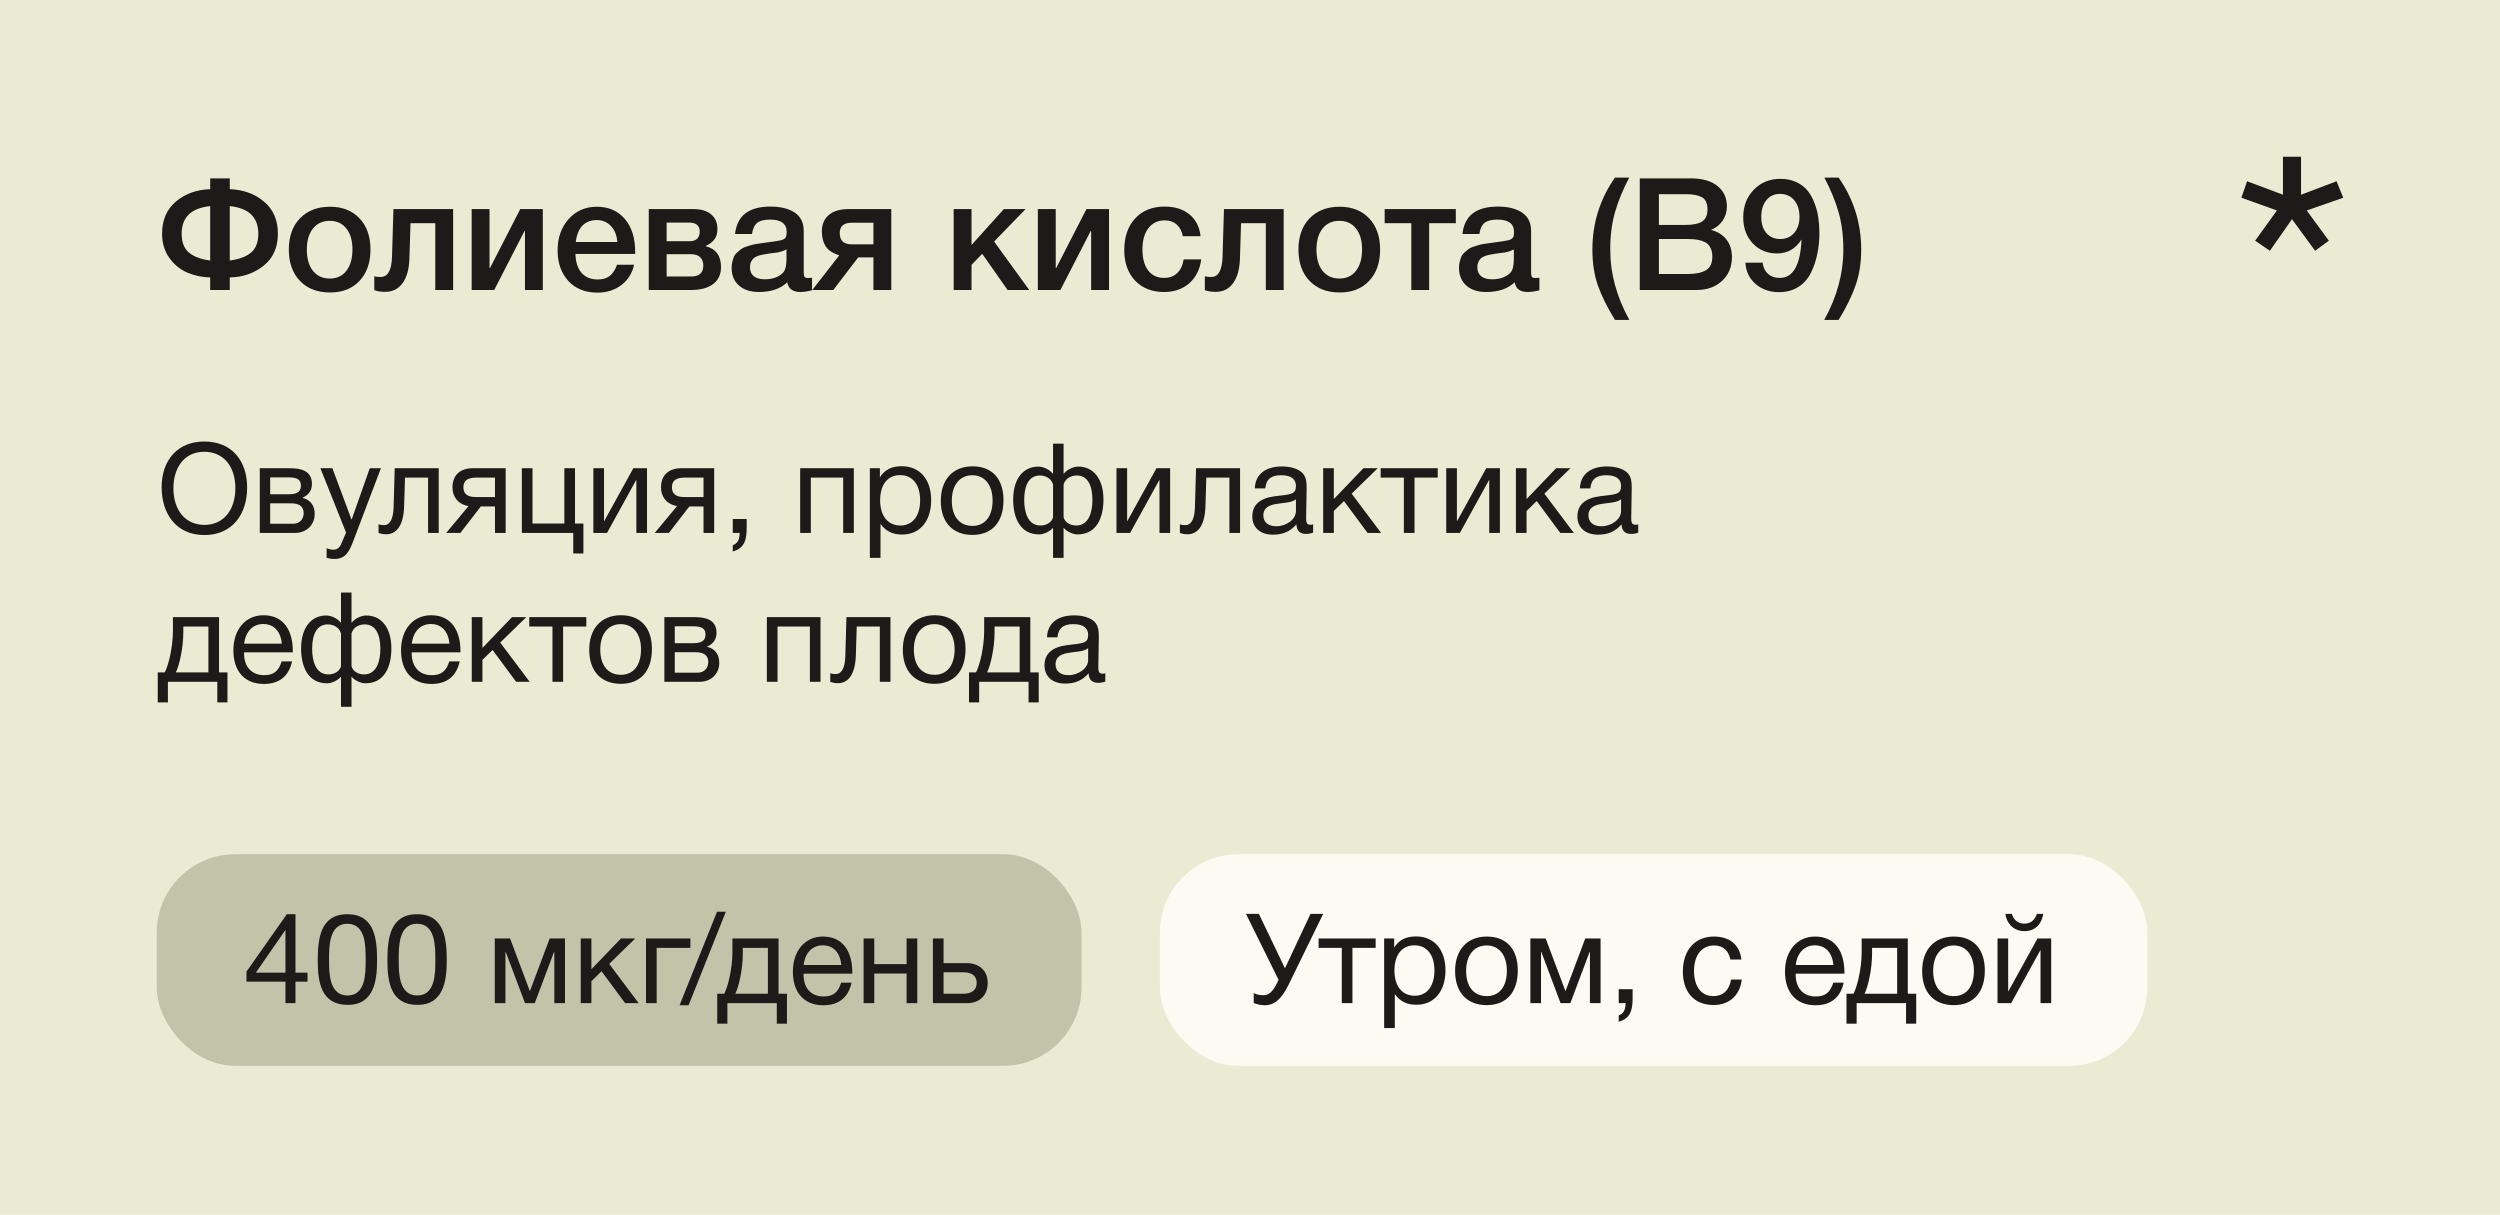 <?xml version="1.0" encoding="UTF-8"?> <svg xmlns="http://www.w3.org/2000/svg" width="319" height="155" viewBox="0 0 319 155" fill="none"><rect width="319" height="155" fill="#EBEBD3"></rect><rect x="20" y="109" width="118" height="27" rx="10" fill="#C3C3AA"></rect><rect x="148" y="109" width="126" height="27" rx="10" fill="#FBFBF3"></rect><path d="M35.46 29.82C35.46 31.567 34.853 32.927 33.64 33.9C32.427 34.873 30.987 35.373 29.32 35.4V37H26.82V35.4C25.767 35.373 24.787 35.167 23.88 34.78C22.973 34.38 22.213 33.753 21.6 32.9C20.987 32.033 20.68 31.007 20.68 29.82C20.68 28.087 21.267 26.72 22.44 25.72C23.627 24.72 25.087 24.193 26.82 24.14V22.76H29.32V24.14C31.08 24.207 32.54 24.74 33.7 25.74C34.873 26.727 35.46 28.087 35.46 29.82ZM32.96 29.82C32.96 27.727 31.747 26.553 29.32 26.3V33.24C30.493 33.093 31.393 32.76 32.02 32.24C32.647 31.72 32.96 30.913 32.96 29.82ZM26.82 33.24V26.3C24.393 26.553 23.18 27.727 23.18 29.82C23.18 30.913 23.493 31.72 24.12 32.24C24.747 32.76 25.647 33.093 26.82 33.24ZM42.113 26.38C43.686 26.38 44.94 26.873 45.873 27.86C46.806 28.847 47.273 30.173 47.273 31.84C47.273 33.52 46.806 34.853 45.873 35.84C44.953 36.827 43.7 37.32 42.113 37.32C40.499 37.32 39.219 36.827 38.273 35.84C37.326 34.853 36.853 33.52 36.853 31.84C36.853 30.173 37.326 28.847 38.273 27.86C39.233 26.873 40.513 26.38 42.113 26.38ZM44.193 29.16C43.686 28.507 42.98 28.18 42.073 28.18C41.166 28.18 40.453 28.507 39.933 29.16C39.413 29.813 39.153 30.707 39.153 31.84C39.153 33 39.413 33.907 39.933 34.56C40.453 35.213 41.173 35.54 42.093 35.54C42.986 35.54 43.686 35.213 44.193 34.56C44.713 33.893 44.973 32.98 44.973 31.82C44.973 30.687 44.713 29.8 44.193 29.16ZM57.82 37H55.54V28.48H52.38L52.24 33C52.2 34.347 51.907 35.393 51.36 36.14C50.827 36.873 50.093 37.24 49.16 37.24C48.587 37.24 48.12 37.167 47.76 37.02V35.24C47.893 35.307 48.167 35.34 48.58 35.34C49.487 35.34 49.967 34.487 50.02 32.78L50.2 26.68H57.82V37ZM63.064 37H60.184V26.68H62.464V34.2H62.524L66.384 26.68H69.264V37H66.984V29.48H66.924L63.064 37ZM80.909 33.78C80.655 34.9 80.102 35.773 79.249 36.4C78.409 37.027 77.402 37.34 76.229 37.34C74.669 37.34 73.429 36.84 72.509 35.84C71.602 34.827 71.149 33.533 71.149 31.96C71.149 30.347 71.615 29.013 72.549 27.96C73.495 26.907 74.695 26.38 76.149 26.38C77.655 26.38 78.849 26.9 79.729 27.94C80.609 28.967 81.049 30.373 81.049 32.16V32.4H73.429C73.455 33.44 73.715 34.247 74.209 34.82C74.702 35.38 75.389 35.66 76.269 35.66C76.895 35.66 77.402 35.513 77.789 35.22C78.189 34.913 78.502 34.433 78.729 33.78H80.909ZM78.769 30.88C78.702 30.013 78.429 29.333 77.949 28.84C77.482 28.333 76.875 28.08 76.129 28.08C75.382 28.08 74.775 28.32 74.309 28.8C73.855 29.28 73.575 29.973 73.469 30.88H78.769ZM92.002 34.08C92.002 35.013 91.669 35.733 91.002 36.24C90.349 36.747 89.415 37 88.202 37H82.782V26.68H88.482C89.442 26.68 90.189 26.9 90.722 27.34C91.269 27.78 91.542 28.4 91.542 29.2C91.542 29.747 91.422 30.187 91.182 30.52C90.942 30.853 90.569 31.14 90.062 31.38V31.42C91.355 31.753 92.002 32.64 92.002 34.08ZM88.202 32.44H85.062V35.28H88.202C89.229 35.28 89.742 34.813 89.742 33.88C89.742 33.427 89.609 33.073 89.342 32.82C89.075 32.567 88.695 32.44 88.202 32.44ZM87.902 28.4H85.062V30.78H87.962C88.842 30.78 89.282 30.367 89.282 29.54C89.282 28.78 88.822 28.4 87.902 28.4ZM93.795 29.86C94.035 27.527 95.542 26.36 98.315 26.36C99.609 26.36 100.635 26.613 101.395 27.12C102.169 27.627 102.555 28.413 102.555 29.48V34.72C102.555 35.013 102.589 35.213 102.655 35.32C102.735 35.427 102.882 35.48 103.095 35.48C103.255 35.48 103.429 35.467 103.615 35.44V37.04C103.029 37.187 102.535 37.26 102.135 37.26C101.162 37.26 100.602 36.847 100.455 36.02C99.589 36.847 98.382 37.26 96.835 37.26C95.769 37.26 94.922 36.987 94.295 36.44C93.669 35.88 93.355 35.127 93.355 34.18C93.355 33.887 93.389 33.613 93.455 33.36C93.522 33.107 93.595 32.887 93.675 32.7C93.769 32.513 93.909 32.34 94.095 32.18C94.295 32.02 94.455 31.887 94.575 31.78C94.709 31.673 94.915 31.573 95.195 31.48C95.489 31.387 95.702 31.32 95.835 31.28C95.982 31.227 96.229 31.173 96.575 31.12C96.922 31.067 97.149 31.033 97.255 31.02C97.375 30.993 97.615 30.96 97.975 30.92C98.789 30.813 99.342 30.727 99.635 30.66C99.929 30.58 100.129 30.467 100.235 30.32C100.329 30.213 100.375 29.967 100.375 29.58C100.375 28.54 99.669 28.02 98.255 28.02C97.509 28.02 96.962 28.16 96.615 28.44C96.269 28.72 96.049 29.193 95.955 29.86H93.795ZM100.355 31.82C100.182 31.913 99.982 32 99.755 32.08C99.529 32.147 99.342 32.193 99.195 32.22C99.062 32.233 98.842 32.26 98.535 32.3C98.242 32.34 98.049 32.367 97.955 32.38C97.675 32.42 97.455 32.46 97.295 32.5C97.135 32.527 96.935 32.58 96.695 32.66C96.469 32.74 96.289 32.84 96.155 32.96C96.035 33.067 95.929 33.22 95.835 33.42C95.742 33.607 95.695 33.833 95.695 34.1C95.695 34.593 95.855 34.973 96.175 35.24C96.509 35.507 96.969 35.64 97.555 35.64C98.569 35.64 99.349 35.367 99.895 34.82C100.202 34.513 100.355 33.92 100.355 33.04V31.82ZM113.729 37H111.449V32.84H109.509L106.329 37H103.649L107.089 32.58C106.249 32.313 105.669 31.927 105.349 31.42C105.029 30.9 104.869 30.273 104.869 29.54C104.869 28.633 105.162 27.933 105.749 27.44C106.335 26.933 107.175 26.68 108.269 26.68H113.729V37ZM111.449 31.18V28.42H108.689C107.662 28.42 107.149 28.86 107.149 29.74C107.149 30.7 107.655 31.18 108.669 31.18H111.449ZM131.328 37H128.568L125.328 32.38L123.968 33.8V37H121.688V26.68H123.968V31.26L128.088 26.68H130.868L126.848 30.82L131.328 37ZM135.31 37H132.43V26.68H134.71V34.2H134.77L138.63 26.68H141.51V37H139.23V29.48H139.17L135.31 37ZM153.275 33.1C153.115 34.367 152.608 35.38 151.755 36.14C150.902 36.887 149.828 37.26 148.535 37.26C146.988 37.26 145.755 36.773 144.835 35.8C143.915 34.813 143.455 33.527 143.455 31.94C143.455 30.233 143.915 28.88 144.835 27.88C145.768 26.867 147.022 26.36 148.595 26.36C149.915 26.36 150.975 26.693 151.775 27.36C152.588 28.027 153.062 28.953 153.195 30.14H150.935C150.802 29.487 150.535 28.987 150.135 28.64C149.735 28.293 149.228 28.12 148.615 28.12C147.735 28.12 147.042 28.453 146.535 29.12C146.028 29.773 145.775 30.673 145.775 31.82C145.775 32.967 146.015 33.86 146.495 34.5C146.988 35.14 147.668 35.46 148.535 35.46C149.215 35.46 149.768 35.26 150.195 34.86C150.635 34.447 150.915 33.86 151.035 33.1H153.275ZM163.797 37H161.517V28.48H158.357L158.217 33C158.177 34.347 157.883 35.393 157.337 36.14C156.803 36.873 156.07 37.24 155.137 37.24C154.563 37.24 154.097 37.167 153.737 37.02V35.24C153.87 35.307 154.143 35.34 154.557 35.34C155.463 35.34 155.943 34.487 155.997 32.78L156.177 26.68H163.797V37ZM170.941 26.38C172.514 26.38 173.768 26.873 174.701 27.86C175.634 28.847 176.101 30.173 176.101 31.84C176.101 33.52 175.634 34.853 174.701 35.84C173.781 36.827 172.528 37.32 170.941 37.32C169.328 37.32 168.048 36.827 167.101 35.84C166.154 34.853 165.681 33.52 165.681 31.84C165.681 30.173 166.154 28.847 167.101 27.86C168.061 26.873 169.341 26.38 170.941 26.38ZM173.021 29.16C172.514 28.507 171.808 28.18 170.901 28.18C169.994 28.18 169.281 28.507 168.761 29.16C168.241 29.813 167.981 30.707 167.981 31.84C167.981 33 168.241 33.907 168.761 34.56C169.281 35.213 170.001 35.54 170.921 35.54C171.814 35.54 172.514 35.213 173.021 34.56C173.541 33.893 173.801 32.98 173.801 31.82C173.801 30.687 173.541 29.8 173.021 29.16ZM185.762 28.48H182.362V37H180.082V28.48H176.682V26.68H185.762V28.48ZM186.608 29.86C186.848 27.527 188.354 26.36 191.128 26.36C192.421 26.36 193.448 26.613 194.208 27.12C194.981 27.627 195.368 28.413 195.368 29.48V34.72C195.368 35.013 195.401 35.213 195.468 35.32C195.548 35.427 195.694 35.48 195.908 35.48C196.068 35.48 196.241 35.467 196.428 35.44V37.04C195.841 37.187 195.348 37.26 194.948 37.26C193.974 37.26 193.414 36.847 193.268 36.02C192.401 36.847 191.194 37.26 189.648 37.26C188.581 37.26 187.734 36.987 187.108 36.44C186.481 35.88 186.168 35.127 186.168 34.18C186.168 33.887 186.201 33.613 186.268 33.36C186.334 33.107 186.408 32.887 186.488 32.7C186.581 32.513 186.721 32.34 186.908 32.18C187.108 32.02 187.268 31.887 187.388 31.78C187.521 31.673 187.728 31.573 188.008 31.48C188.301 31.387 188.514 31.32 188.648 31.28C188.794 31.227 189.041 31.173 189.388 31.12C189.734 31.067 189.961 31.033 190.068 31.02C190.188 30.993 190.428 30.96 190.788 30.92C191.601 30.813 192.154 30.727 192.448 30.66C192.741 30.58 192.941 30.467 193.048 30.32C193.141 30.213 193.188 29.967 193.188 29.58C193.188 28.54 192.481 28.02 191.068 28.02C190.321 28.02 189.774 28.16 189.428 28.44C189.081 28.72 188.861 29.193 188.768 29.86H186.608ZM193.168 31.82C192.994 31.913 192.794 32 192.568 32.08C192.341 32.147 192.154 32.193 192.008 32.22C191.874 32.233 191.654 32.26 191.348 32.3C191.054 32.34 190.861 32.367 190.768 32.38C190.488 32.42 190.268 32.46 190.108 32.5C189.948 32.527 189.748 32.58 189.508 32.66C189.281 32.74 189.101 32.84 188.968 32.96C188.848 33.067 188.741 33.22 188.648 33.42C188.554 33.607 188.508 33.833 188.508 34.1C188.508 34.593 188.668 34.973 188.988 35.24C189.321 35.507 189.781 35.64 190.368 35.64C191.381 35.64 192.161 35.367 192.708 34.82C193.014 34.513 193.168 33.92 193.168 33.04V31.82ZM207.888 22.66C207.074 24.207 206.468 25.687 206.068 27.1C205.668 28.5 205.468 30.073 205.468 31.82C205.468 34.9 206.281 37.9 207.908 40.82H206.068C205.094 39.233 204.368 37.767 203.888 36.42C203.421 35.073 203.188 33.553 203.188 31.86C203.188 28.473 204.148 25.407 206.068 22.66H207.888ZM209.234 22.76H215.734C217.227 22.76 218.367 23.087 219.154 23.74C219.954 24.38 220.354 25.247 220.354 26.34C220.354 27.02 220.167 27.633 219.794 28.18C219.421 28.713 218.927 29.1 218.314 29.34C219.141 29.54 219.794 29.94 220.274 30.54C220.754 31.14 220.994 31.893 220.994 32.8C220.994 34.053 220.574 35.067 219.734 35.84C218.907 36.613 217.827 37 216.494 37H209.234V22.76ZM211.674 24.78V28.7H215.074C216.034 28.7 216.741 28.553 217.194 28.26C217.647 27.953 217.874 27.447 217.874 26.74C217.874 25.94 217.634 25.413 217.154 25.16C216.687 24.907 216.021 24.78 215.154 24.78H211.674ZM211.674 30.5V34.96H215.414C216.374 34.96 217.127 34.8 217.674 34.48C218.221 34.16 218.494 33.58 218.494 32.74C218.494 32.273 218.407 31.887 218.234 31.58C218.074 31.26 217.834 31.027 217.514 30.88C217.207 30.733 216.887 30.633 216.554 30.58C216.221 30.527 215.827 30.5 215.374 30.5H211.674ZM222.716 33.52H224.916C224.969 34.093 225.189 34.56 225.576 34.92C225.963 35.28 226.476 35.46 227.116 35.46C228.809 35.46 229.729 33.827 229.876 30.56C229.116 31.747 228.076 32.34 226.756 32.34C225.503 32.34 224.469 31.913 223.656 31.06C222.843 30.193 222.436 29.087 222.436 27.74C222.436 26.313 222.883 25.14 223.776 24.22C224.669 23.287 225.809 22.82 227.196 22.82C227.956 22.82 228.629 22.96 229.216 23.24C229.816 23.52 230.296 23.887 230.656 24.34C231.016 24.78 231.309 25.313 231.536 25.94C231.776 26.553 231.936 27.167 232.016 27.78C232.109 28.393 232.156 29.04 232.156 29.72C232.156 30.64 232.069 31.52 231.896 32.36C231.736 33.187 231.469 33.987 231.096 34.76C230.736 35.52 230.203 36.133 229.496 36.6C228.789 37.053 227.956 37.28 226.996 37.28C225.809 37.28 224.809 36.927 223.996 36.22C223.196 35.513 222.769 34.613 222.716 33.52ZM227.116 24.74C226.396 24.74 225.816 25.013 225.376 25.56C224.949 26.093 224.736 26.8 224.736 27.68C224.736 28.547 224.956 29.233 225.396 29.74C225.836 30.247 226.423 30.5 227.156 30.5C227.889 30.5 228.483 30.24 228.936 29.72C229.389 29.2 229.616 28.52 229.616 27.68C229.616 26.787 229.389 26.073 228.936 25.54C228.483 25.007 227.876 24.74 227.116 24.74ZM237.489 31.86C237.489 33.553 237.249 35.073 236.769 36.42C236.303 37.767 235.583 39.233 234.609 40.82H232.769C234.396 37.9 235.209 34.9 235.209 31.82C235.209 30.073 235.009 28.5 234.609 27.1C234.209 25.687 233.603 24.207 232.789 22.66H234.609C236.529 25.407 237.489 28.473 237.489 31.86Z" fill="#1C1B19"></path><path d="M26.064 56.336C29.6 56.336 31.536 58.816 31.536 62.208C31.536 65.552 29.696 68.272 26.08 68.272C22.432 68.272 20.624 65.488 20.624 62.176C20.624 58.624 22.752 56.336 26.064 56.336ZM26.064 57.648C23.376 57.648 22.128 59.856 22.128 62.288C22.128 65.136 23.68 66.976 26.096 66.976C28.48 66.976 30.032 65.12 30.032 62.288C30.032 59.472 28.48 57.648 26.064 57.648ZM33.148 68V59.744H36.972C38.412 59.744 39.804 60.064 39.804 61.744C39.804 62.624 39.356 63.168 38.588 63.52V63.536C39.548 63.728 40.156 64.464 40.156 65.568C40.156 66.976 39.116 68 37.644 68H33.148ZM36.828 63.072C37.996 63.072 38.396 62.672 38.396 61.968C38.396 61.28 38.028 60.912 36.828 60.912H34.476V63.072H36.828ZM34.476 64.224V66.832H37.388C38.252 66.832 38.748 66.24 38.748 65.456C38.748 64.704 38.268 64.224 37.148 64.224H34.476ZM48.606 59.744L45.07 69.056C44.622 70.224 44.158 71.328 42.686 71.328C42.334 71.328 42.014 71.264 41.678 71.184V69.968C42.11 70.096 42.318 70.144 42.558 70.144C43.006 70.144 43.358 69.84 43.518 69.456L44.158 67.952L40.878 59.744H42.414L44.862 66.32L47.182 59.744H48.606ZM55.982 59.744V68H54.622V60.944H51.678L51.566 64.592C51.486 67.296 50.43 68.176 49.278 68.176C48.878 68.176 48.478 68.08 48.302 68V66.896C48.478 66.992 48.846 67.008 49.022 67.008C49.566 67.008 50.174 66.528 50.222 64.736L50.366 59.744H55.982ZM64.521 68H63.161V64.624H61.353L58.745 68H56.937L59.785 64.576C58.617 64.4 57.737 63.536 57.737 62.176C57.737 60.624 58.729 59.744 60.329 59.744H64.521V68ZM63.161 60.944H60.761C59.641 60.944 59.129 61.344 59.129 62.176C59.129 63.024 59.625 63.424 60.761 63.424H63.161V60.944ZM73.147 70.624V68H66.587V59.744H67.947V66.8H72.01V59.744H73.371V66.8H74.442V70.624H73.147ZM77.456 68H75.712V59.744H77.072V66.48H77.103L80.816 59.744H82.559V68H81.2V61.264H81.168L77.456 68ZM91.13 68H89.77V64.624H87.962L85.354 68H83.546L86.394 64.576C85.226 64.4 84.346 63.536 84.346 62.176C84.346 60.624 85.338 59.744 86.938 59.744H91.13V68ZM89.77 60.944H87.37C86.25 60.944 85.738 61.344 85.738 62.176C85.738 63.024 86.234 63.424 87.37 63.424H89.77V60.944ZM95.276 66.224V67.312C95.276 68.736 95.084 69.952 93.5 70.368V69.568C94.108 69.36 94.364 68.88 94.38 68H93.5V66.224H95.276ZM103.462 68H102.102V59.744H108.95V68H107.59V60.944H103.462V68ZM112.273 59.744V60.912C112.913 59.888 113.841 59.488 115.057 59.488C117.361 59.488 118.817 61.152 118.817 63.824C118.817 66.496 117.377 68.208 115.121 68.208C113.905 68.208 113.057 67.808 112.353 66.848V71.184H110.993V59.744H112.273ZM114.849 60.624C113.265 60.624 112.305 61.84 112.305 63.84C112.305 65.84 113.297 67.056 114.897 67.056C116.449 67.056 117.409 65.824 117.409 63.84C117.409 61.84 116.449 60.624 114.849 60.624ZM124.093 59.504C126.589 59.504 128.045 61.088 128.045 63.824C128.045 66.624 126.589 68.256 124.077 68.256C121.549 68.256 120.045 66.624 120.045 63.904C120.045 61.184 121.597 59.504 124.093 59.504ZM124.061 60.64C122.461 60.64 121.453 61.904 121.453 63.872C121.453 65.904 122.429 67.104 124.093 67.104C125.693 67.104 126.653 65.888 126.653 63.856C126.653 61.888 125.661 60.64 124.061 60.64ZM140.801 63.744C140.801 66.048 139.937 68.192 137.473 68.192C136.865 68.192 136.065 67.776 135.745 67.376H135.713V71.184H134.369V67.376H134.337C134.017 67.776 133.217 68.192 132.609 68.192C130.145 68.192 129.281 66.048 129.281 63.744C129.281 61.136 130.529 59.536 132.497 59.536C133.201 59.536 134.017 60 134.321 60.432H134.369V56.608H135.713V60.432H135.761C136.065 60 136.881 59.536 137.585 59.536C139.553 59.536 140.801 61.136 140.801 63.744ZM139.393 63.776C139.393 61.968 138.801 60.672 137.393 60.672C136.801 60.672 135.969 60.944 135.713 61.824V65.984C135.825 66.576 136.481 67.056 137.313 67.056C138.961 67.056 139.393 65.296 139.393 63.776ZM134.369 65.984V61.824C134.113 60.944 133.281 60.672 132.689 60.672C131.281 60.672 130.689 61.968 130.689 63.776C130.689 65.296 131.121 67.056 132.769 67.056C133.601 67.056 134.257 66.576 134.369 65.984ZM144.206 68H142.462V59.744H143.822V66.48H143.854L147.566 59.744H149.31V68H147.95V61.264H147.918L144.206 68ZM158.232 59.744V68H156.872V60.944H153.928L153.816 64.592C153.736 67.296 152.68 68.176 151.528 68.176C151.128 68.176 150.728 68.08 150.552 68V66.896C150.728 66.992 151.096 67.008 151.272 67.008C151.816 67.008 152.424 66.528 152.472 64.736L152.616 59.744H158.232ZM167.555 66.912V67.968C167.267 68.08 166.931 68.128 166.627 68.128C165.859 68.128 165.443 67.696 165.427 66.912C164.611 67.824 163.715 68.224 162.435 68.224C160.803 68.224 159.795 67.328 159.795 65.888C159.795 64.416 160.771 63.552 162.723 63.312C164.691 63.072 165.363 63.12 165.363 62C165.363 61.12 164.707 60.64 163.491 60.64C162.227 60.64 161.571 61.104 161.443 62.32H160.115C160.163 60.56 161.443 59.52 163.571 59.52C164.675 59.52 165.619 59.808 166.163 60.32C166.739 60.88 166.723 61.728 166.723 62.464C166.723 63.696 166.659 64.912 166.659 66.144C166.659 66.752 166.803 66.96 167.219 66.96C167.347 66.96 167.411 66.944 167.555 66.912ZM165.363 63.712C164.851 64.096 164.147 64.128 163.539 64.208C162.547 64.336 161.203 64.448 161.203 65.776C161.203 66.624 161.827 67.152 162.851 67.152C164.131 67.152 165.363 66.272 165.363 65.216V63.712ZM176.229 68H174.501L171.493 63.936L170.197 65.2V68H168.837V59.744H170.197V63.68L173.973 59.744H175.797L172.469 62.992L176.229 68ZM183.453 60.944H180.493V68H179.133V60.944H176.173V59.744H183.453V60.944ZM186.284 68H184.54V59.744H185.9V66.48H185.932L189.644 59.744H191.388V68H190.028V61.264H189.996L186.284 68ZM200.822 68H199.094L196.086 63.936L194.79 65.2V68H193.43V59.744H194.79V63.68L198.566 59.744H200.39L197.062 62.992L200.822 68ZM209.039 66.912V67.968C208.751 68.08 208.415 68.128 208.111 68.128C207.343 68.128 206.927 67.696 206.911 66.912C206.095 67.824 205.199 68.224 203.919 68.224C202.287 68.224 201.279 67.328 201.279 65.888C201.279 64.416 202.255 63.552 204.207 63.312C206.175 63.072 206.847 63.12 206.847 62C206.847 61.12 206.191 60.64 204.975 60.64C203.711 60.64 203.055 61.104 202.927 62.32H201.599C201.647 60.56 202.927 59.52 205.055 59.52C206.159 59.52 207.103 59.808 207.647 60.32C208.223 60.88 208.207 61.728 208.207 62.464C208.207 63.696 208.143 64.912 208.143 66.144C208.143 66.752 208.287 66.96 208.703 66.96C208.831 66.96 208.895 66.944 209.039 66.912ZM206.847 63.712C206.335 64.096 205.631 64.128 205.023 64.208C204.031 64.336 202.687 64.448 202.687 65.776C202.687 66.624 203.311 67.152 204.335 67.152C205.615 67.152 206.847 66.272 206.847 65.216V63.712ZM29.024 89.624H27.728V87H21.424V89.624H20.128V85.8H21.024C21.504 84.888 22.064 82.584 22.064 80.504V78.744H27.952V85.8H29.024V89.624ZM26.592 85.8V79.944H23.392V80.632C23.392 82.696 22.88 84.92 22.432 85.8H26.592ZM37.267 84.392C36.852 86.296 35.62 87.272 33.667 87.272C31.235 87.272 29.779 85.672 29.779 82.984C29.779 80.312 31.331 78.504 33.62 78.504C36.34 78.504 37.364 80.664 37.364 83.048V83.24H31.155L31.14 83.336C31.14 85.096 32.115 86.152 33.715 86.152C34.9 86.152 35.556 85.64 35.94 84.392H37.267ZM35.956 82.136C35.828 80.568 34.947 79.624 33.587 79.624C32.26 79.624 31.331 80.584 31.155 82.136H35.956ZM49.941 82.744C49.941 85.048 49.077 87.192 46.613 87.192C46.005 87.192 45.205 86.776 44.885 86.376H44.853V90.184H43.509V86.376H43.477C43.157 86.776 42.357 87.192 41.749 87.192C39.285 87.192 38.421 85.048 38.421 82.744C38.421 80.136 39.669 78.536 41.637 78.536C42.341 78.536 43.157 79 43.461 79.432H43.509V75.608H44.853V79.432H44.901C45.205 79 46.021 78.536 46.725 78.536C48.693 78.536 49.941 80.136 49.941 82.744ZM48.533 82.776C48.533 80.968 47.941 79.672 46.533 79.672C45.941 79.672 45.109 79.944 44.853 80.824V84.984C44.965 85.576 45.621 86.056 46.453 86.056C48.101 86.056 48.533 84.296 48.533 82.776ZM43.509 84.984V80.824C43.253 79.944 42.421 79.672 41.829 79.672C40.421 79.672 39.829 80.968 39.829 82.776C39.829 84.296 40.261 86.056 41.909 86.056C42.741 86.056 43.397 85.576 43.509 84.984ZM58.658 84.392C58.242 86.296 57.01 87.272 55.058 87.272C52.626 87.272 51.17 85.672 51.17 82.984C51.17 80.312 52.722 78.504 55.01 78.504C57.73 78.504 58.754 80.664 58.754 83.048V83.24H52.546L52.53 83.336C52.53 85.096 53.506 86.152 55.106 86.152C56.29 86.152 56.946 85.64 57.33 84.392H58.658ZM57.346 82.136C57.218 80.568 56.338 79.624 54.978 79.624C53.65 79.624 52.722 80.584 52.546 82.136H57.346ZM67.588 87H65.86L62.852 82.936L61.556 84.2V87H60.196V78.744H61.556V82.68L65.332 78.744H67.156L63.828 81.992L67.588 87ZM74.813 79.944H71.853V87H70.493V79.944H67.533V78.744H74.813V79.944ZM79.234 78.504C81.73 78.504 83.186 80.088 83.186 82.824C83.186 85.624 81.73 87.256 79.218 87.256C76.69 87.256 75.186 85.624 75.186 82.904C75.186 80.184 76.738 78.504 79.234 78.504ZM79.202 79.64C77.602 79.64 76.594 80.904 76.594 82.872C76.594 84.904 77.57 86.104 79.234 86.104C80.834 86.104 81.794 84.888 81.794 82.856C81.794 80.888 80.802 79.64 79.202 79.64ZM84.773 87V78.744H88.597C90.037 78.744 91.429 79.064 91.429 80.744C91.429 81.624 90.981 82.168 90.213 82.52V82.536C91.173 82.728 91.781 83.464 91.781 84.568C91.781 85.976 90.741 87 89.269 87H84.773ZM88.453 82.072C89.621 82.072 90.021 81.672 90.021 80.968C90.021 80.28 89.653 79.912 88.453 79.912H86.101V82.072H88.453ZM86.101 83.224V85.832H89.013C89.877 85.832 90.373 85.24 90.373 84.456C90.373 83.704 89.893 83.224 88.773 83.224H86.101ZM99.212 87H97.852V78.744H104.7V87H103.34V79.944H99.212V87ZM113.623 78.744V87H112.263V79.944H109.319L109.207 83.592C109.127 86.296 108.071 87.176 106.919 87.176C106.519 87.176 106.119 87.08 105.943 87V85.896C106.119 85.992 106.487 86.008 106.663 86.008C107.207 86.008 107.815 85.528 107.863 83.736L108.007 78.744H113.623ZM119.249 78.504C121.745 78.504 123.201 80.088 123.201 82.824C123.201 85.624 121.745 87.256 119.233 87.256C116.705 87.256 115.201 85.624 115.201 82.904C115.201 80.184 116.753 78.504 119.249 78.504ZM119.217 79.64C117.617 79.64 116.609 80.904 116.609 82.872C116.609 84.904 117.585 86.104 119.249 86.104C120.849 86.104 121.809 84.888 121.809 82.856C121.809 80.888 120.817 79.64 119.217 79.64ZM132.54 89.624H131.244V87H124.94V89.624H123.644V85.8H124.54C125.02 84.888 125.58 82.584 125.58 80.504V78.744H131.468V85.8H132.54V89.624ZM130.108 85.8V79.944H126.908V80.632C126.908 82.696 126.396 84.92 125.948 85.8H130.108ZM141.039 85.912V86.968C140.751 87.08 140.415 87.128 140.111 87.128C139.343 87.128 138.927 86.696 138.911 85.912C138.095 86.824 137.199 87.224 135.919 87.224C134.287 87.224 133.279 86.328 133.279 84.888C133.279 83.416 134.255 82.552 136.207 82.312C138.175 82.072 138.847 82.12 138.847 81C138.847 80.12 138.191 79.64 136.975 79.64C135.711 79.64 135.055 80.104 134.927 81.32H133.599C133.647 79.56 134.927 78.52 137.055 78.52C138.159 78.52 139.103 78.808 139.647 79.32C140.223 79.88 140.207 80.728 140.207 81.464C140.207 82.696 140.143 83.912 140.143 85.144C140.143 85.752 140.287 85.96 140.703 85.96C140.831 85.96 140.895 85.944 141.039 85.912ZM138.847 82.712C138.335 83.096 137.631 83.128 137.023 83.208C136.031 83.336 134.687 83.448 134.687 84.776C134.687 85.624 135.311 86.152 136.335 86.152C137.615 86.152 138.847 85.272 138.847 84.216V82.712Z" fill="#1C1B19"></path><path d="M39.24 124.112V125.264H37.704V128H36.424V125.264H31.448V123.984L36.6 116.656H37.704V124.112H39.24ZM36.424 124.112V118.656L32.648 124.112H36.424ZM44.323 116.656C47.859 116.656 48.115 119.904 48.115 122.608C48.115 125.28 47.635 128.224 44.387 128.224C40.947 128.224 40.547 125.28 40.547 122.576C40.547 119.872 40.819 116.656 44.323 116.656ZM44.323 117.872C41.939 117.872 41.987 120.848 41.987 122.576C41.987 124.256 42.035 127.024 44.355 127.024C46.675 127.024 46.659 124.144 46.659 122.512C46.659 120.832 46.707 117.872 44.323 117.872ZM53.213 116.656C56.749 116.656 57.005 119.904 57.005 122.608C57.005 125.28 56.525 128.224 53.277 128.224C49.837 128.224 49.437 125.28 49.437 122.576C49.437 119.872 49.709 116.656 53.213 116.656ZM53.213 117.872C50.829 117.872 50.877 120.848 50.877 122.576C50.877 124.256 50.925 127.024 53.245 127.024C55.565 127.024 55.549 124.144 55.549 122.512C55.549 120.832 55.597 117.872 53.213 117.872ZM72.093 128H70.733V121.488H70.685L68.237 128H66.989L64.541 121.488H64.493V128H63.133V119.744H65.085L67.597 126.432H67.629L70.141 119.744H72.093V128ZM81.494 128H79.766L76.758 123.936L75.462 125.2V128H74.102V119.744H75.462V123.68L79.238 119.744H81.062L77.734 122.992L81.494 128ZM88.095 120.944H83.791V128H82.431V119.744H88.095V120.944ZM92.616 116.336L87.864 128.272H86.712L91.496 116.336H92.616ZM100.415 130.624H99.119V128H92.815V130.624H91.519V126.8H92.415C92.895 125.888 93.455 123.584 93.455 121.504V119.744H99.343V126.8H100.415V130.624ZM97.983 126.8V120.944H94.783V121.632C94.783 123.696 94.271 125.92 93.823 126.8H97.983ZM108.658 125.392C108.242 127.296 107.01 128.272 105.058 128.272C102.626 128.272 101.17 126.672 101.17 123.984C101.17 121.312 102.722 119.504 105.01 119.504C107.73 119.504 108.754 121.664 108.754 124.048V124.24H102.546L102.53 124.336C102.53 126.096 103.506 127.152 105.106 127.152C106.29 127.152 106.946 126.64 107.33 125.392H108.658ZM107.346 123.136C107.218 121.568 106.338 120.624 104.978 120.624C103.65 120.624 102.722 121.584 102.546 123.136H107.346ZM111.556 128H110.196V119.744H111.556V123.024H115.684V119.744H117.044V128H115.684V124.224H111.556V128ZM126.031 125.424C126.031 126.976 125.023 128 123.407 128H119.039V119.744H120.399V122.896H123.343C124.959 122.896 126.031 123.856 126.031 125.424ZM122.911 124.064H120.399V126.8H122.911C124.031 126.8 124.623 126.304 124.623 125.424C124.623 124.544 124.047 124.064 122.911 124.064Z" fill="#1C1B19"></path><path d="M163.144 125.024L158.984 116.608H160.632L163.96 123.552L167.224 116.608H168.84L164.408 125.68C163.448 127.632 162.504 128.272 161.384 128.272C160.872 128.272 160.296 128.128 159.976 127.984V126.704C160.184 126.832 160.552 126.992 161.256 126.992C162.056 126.992 162.568 126.224 162.952 125.424L163.144 125.024ZM175.532 120.944H172.572V128H171.212V120.944H168.252V119.744H175.532V120.944ZM177.898 119.744V120.912C178.538 119.888 179.466 119.488 180.682 119.488C182.986 119.488 184.442 121.152 184.442 123.824C184.442 126.496 183.002 128.208 180.746 128.208C179.53 128.208 178.682 127.808 177.978 126.848V131.184H176.618V119.744H177.898ZM180.474 120.624C178.89 120.624 177.93 121.84 177.93 123.84C177.93 125.84 178.922 127.056 180.522 127.056C182.074 127.056 183.034 125.824 183.034 123.84C183.034 121.84 182.074 120.624 180.474 120.624ZM189.718 119.504C192.214 119.504 193.67 121.088 193.67 123.824C193.67 126.624 192.214 128.256 189.702 128.256C187.174 128.256 185.67 126.624 185.67 123.904C185.67 121.184 187.222 119.504 189.718 119.504ZM189.686 120.64C188.086 120.64 187.078 121.904 187.078 123.872C187.078 125.904 188.054 127.104 189.718 127.104C191.318 127.104 192.278 125.888 192.278 123.856C192.278 121.888 191.286 120.64 189.686 120.64ZM204.234 128H202.874V121.488H202.826L200.378 128H199.13L196.682 121.488H196.634V128H195.274V119.744H197.226L199.738 126.432H199.77L202.282 119.744H204.234V128ZM208.323 126.224V127.312C208.323 128.736 208.131 129.952 206.547 130.368V129.568C207.155 129.36 207.411 128.88 207.427 128H206.547V126.224H208.323ZM222.253 124.992C222.013 126.96 220.701 128.24 218.653 128.24C216.093 128.24 214.733 126.496 214.733 123.984C214.733 121.232 216.269 119.504 218.701 119.504C220.717 119.504 221.981 120.56 222.205 122.432H220.797C220.557 121.264 219.837 120.64 218.717 120.64C217.149 120.64 216.157 121.888 216.157 123.872C216.157 125.888 217.085 127.104 218.621 127.104C219.853 127.104 220.669 126.352 220.877 124.992H222.253ZM235.252 125.392C234.836 127.296 233.604 128.272 231.652 128.272C229.22 128.272 227.764 126.672 227.764 123.984C227.764 121.312 229.316 119.504 231.604 119.504C234.324 119.504 235.348 121.664 235.348 124.048V124.24H229.14L229.124 124.336C229.124 126.096 230.1 127.152 231.7 127.152C232.884 127.152 233.54 126.64 233.924 125.392H235.252ZM233.94 123.136C233.812 121.568 232.932 120.624 231.572 120.624C230.244 120.624 229.316 121.584 229.14 123.136H233.94ZM244.508 130.624H243.212V128H236.908V130.624H235.612V126.8H236.508C236.988 125.888 237.548 123.584 237.548 121.504V119.744H243.436V126.8H244.508V130.624ZM242.076 126.8V120.944H238.876V121.632C238.876 123.696 238.364 125.92 237.916 126.8H242.076ZM249.312 119.504C251.808 119.504 253.264 121.088 253.264 123.824C253.264 126.624 251.808 128.256 249.296 128.256C246.768 128.256 245.264 126.624 245.264 123.904C245.264 121.184 246.816 119.504 249.312 119.504ZM249.28 120.64C247.68 120.64 246.672 121.904 246.672 123.872C246.672 125.904 247.648 127.104 249.312 127.104C250.912 127.104 251.872 125.888 251.872 123.856C251.872 121.888 250.88 120.64 249.28 120.64ZM260.723 116.608C260.515 117.888 259.715 118.816 258.323 118.816C256.995 118.816 256.051 117.888 255.891 116.608H256.707C256.931 117.376 257.491 117.856 258.307 117.856C259.139 117.856 259.651 117.376 259.907 116.608H260.723ZM256.627 128H254.883V119.744H256.243V126.48H256.275L259.987 119.744H261.731V128H260.371V121.264H260.339L256.627 128Z" fill="#1C1B19"></path><path d="M299 25.229L294.339 26.857L297.161 30.714L295.408 32L292.457 27.971L289.635 32L287.753 30.714L290.533 26.857L286 25.229L286.727 23.129L291.303 24.843V20H293.612V24.843L298.145 23.129L299 25.229Z" fill="#1C1B19"></path></svg> 